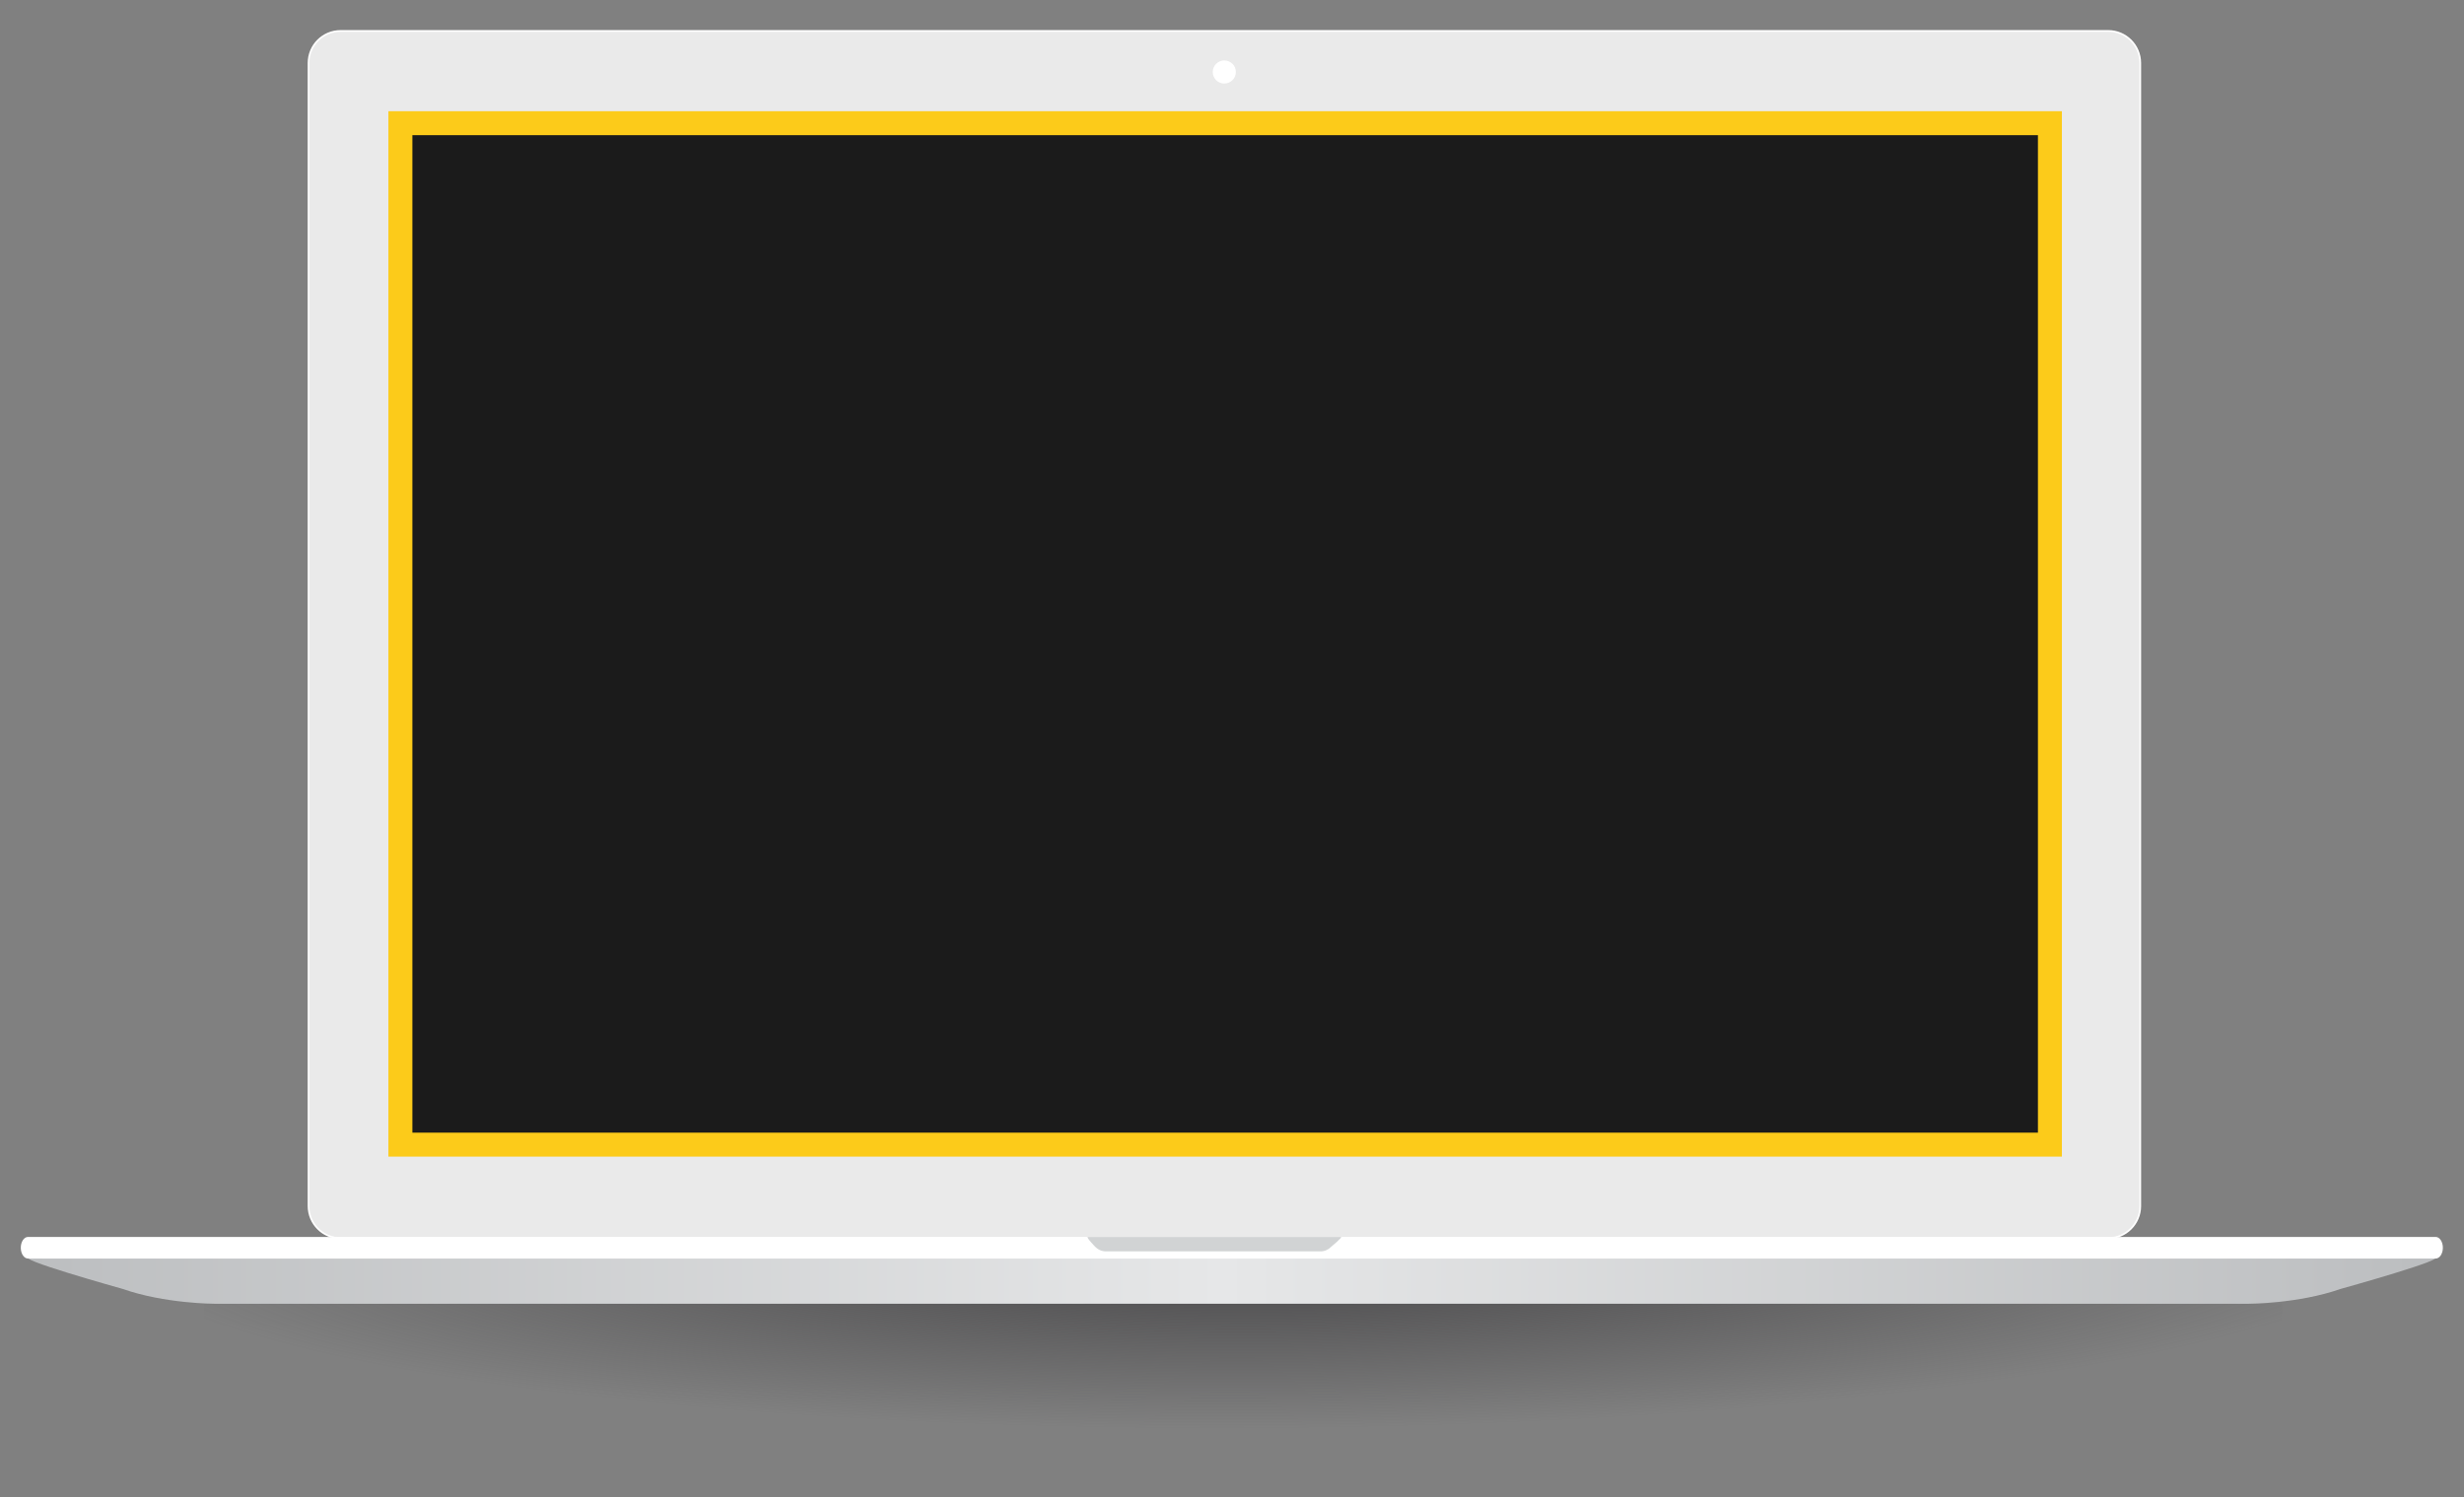 <svg width="1440" height="875" viewBox="0 0 1440 875" fill="none" xmlns="http://www.w3.org/2000/svg">
<rect x="0" y="0" width="1440" height="875" fill="#808080" stroke="none"/>
<path d="M180.313 704.897C180.313 715.25 188.708 723.642 199.063 723.642H1232.05C1242.4 723.642 1250.8 715.25 1250.8 704.897V36.828C1250.8 26.476 1242.4 18.083 1232.05 18.083H199.063C188.708 18.083 180.313 26.476 180.313 36.828V704.897Z" fill="#EAEAEA"/>
<path d="M180.313 704.897C180.313 715.25 188.708 723.642 199.063 723.642H1232.05C1242.4 723.642 1250.8 715.25 1250.8 704.897V36.828C1250.8 26.476 1242.4 18.083 1232.05 18.083H199.063C188.708 18.083 180.313 26.476 180.313 36.828V704.897Z" stroke="white" stroke-miterlimit="10"/>
<path d="M1198 72H234V669H1198V72Z" fill="#1B1B1B" stroke="#FCCB1A" stroke-width="14" stroke-miterlimit="10"/>
<path d="M1421.7 734.871H719.9H717.425H18.095C5.46 734.871 71.784 753.353 71.784 753.353C96.347 762.001 125.472 762.001 125.472 762.001H717.425H719.899H1313.94C1313.94 762.001 1343.17 762.001 1367.82 753.353C1367.82 753.353 1434.38 734.871 1421.7 734.871Z" fill="url(#paint0_linear_175_2034)"/>
<path d="M1427.65 729.259C1427.65 732.748 1425.76 735.576 1423.44 735.576H16.363C14.036 735.576 12.149 732.749 12.149 729.259C12.149 725.77 14.036 722.941 16.363 722.941H1423.44C1425.76 722.941 1427.65 725.769 1427.65 729.259Z" fill="white"/>
<path d="M783.662 722.941H709.717H635.776C634.443 722.941 640.029 728.67 640.029 728.67C642.615 731.349 645.685 731.349 645.685 731.349H709.717H772.347C772.347 731.349 775.416 731.349 778.006 728.67C778.006 728.67 784.992 722.941 783.662 722.941Z" fill="#D1D3D4"/>
<path d="M1333.5 762.002H119.258V862.487H1333.5V762.002Z" fill="url(#paint1_radial_175_2034)"/>
<path d="M715.5 48.824C719.228 48.824 722.25 45.803 722.25 42.076C722.25 38.349 719.228 35.328 715.5 35.328C711.772 35.328 708.75 38.349 708.75 42.076C708.75 45.803 711.772 48.824 715.5 48.824Z" fill="white"/>
<defs>
<linearGradient id="paint0_linear_175_2034" x1="16.494" y1="748.436" x2="1412.21" y2="748.436" gradientUnits="userSpaceOnUse">
<stop stop-color="#BCBEC0"/>
<stop offset="0.5" stop-color="#E6E7E8"/>
<stop offset="1" stop-color="#BCBEC0"/>
</linearGradient>
<radialGradient id="paint1_radial_175_2034" cx="0" cy="0" r="1" gradientUnits="userSpaceOnUse" gradientTransform="translate(737.659 723.096) rotate(89.736) scale(111.727 668.654)">
<stop stop-color="#414042"/>
<stop offset="1" stop-color="#414042" stop-opacity="0"/>
</radialGradient>
</defs>
</svg>
